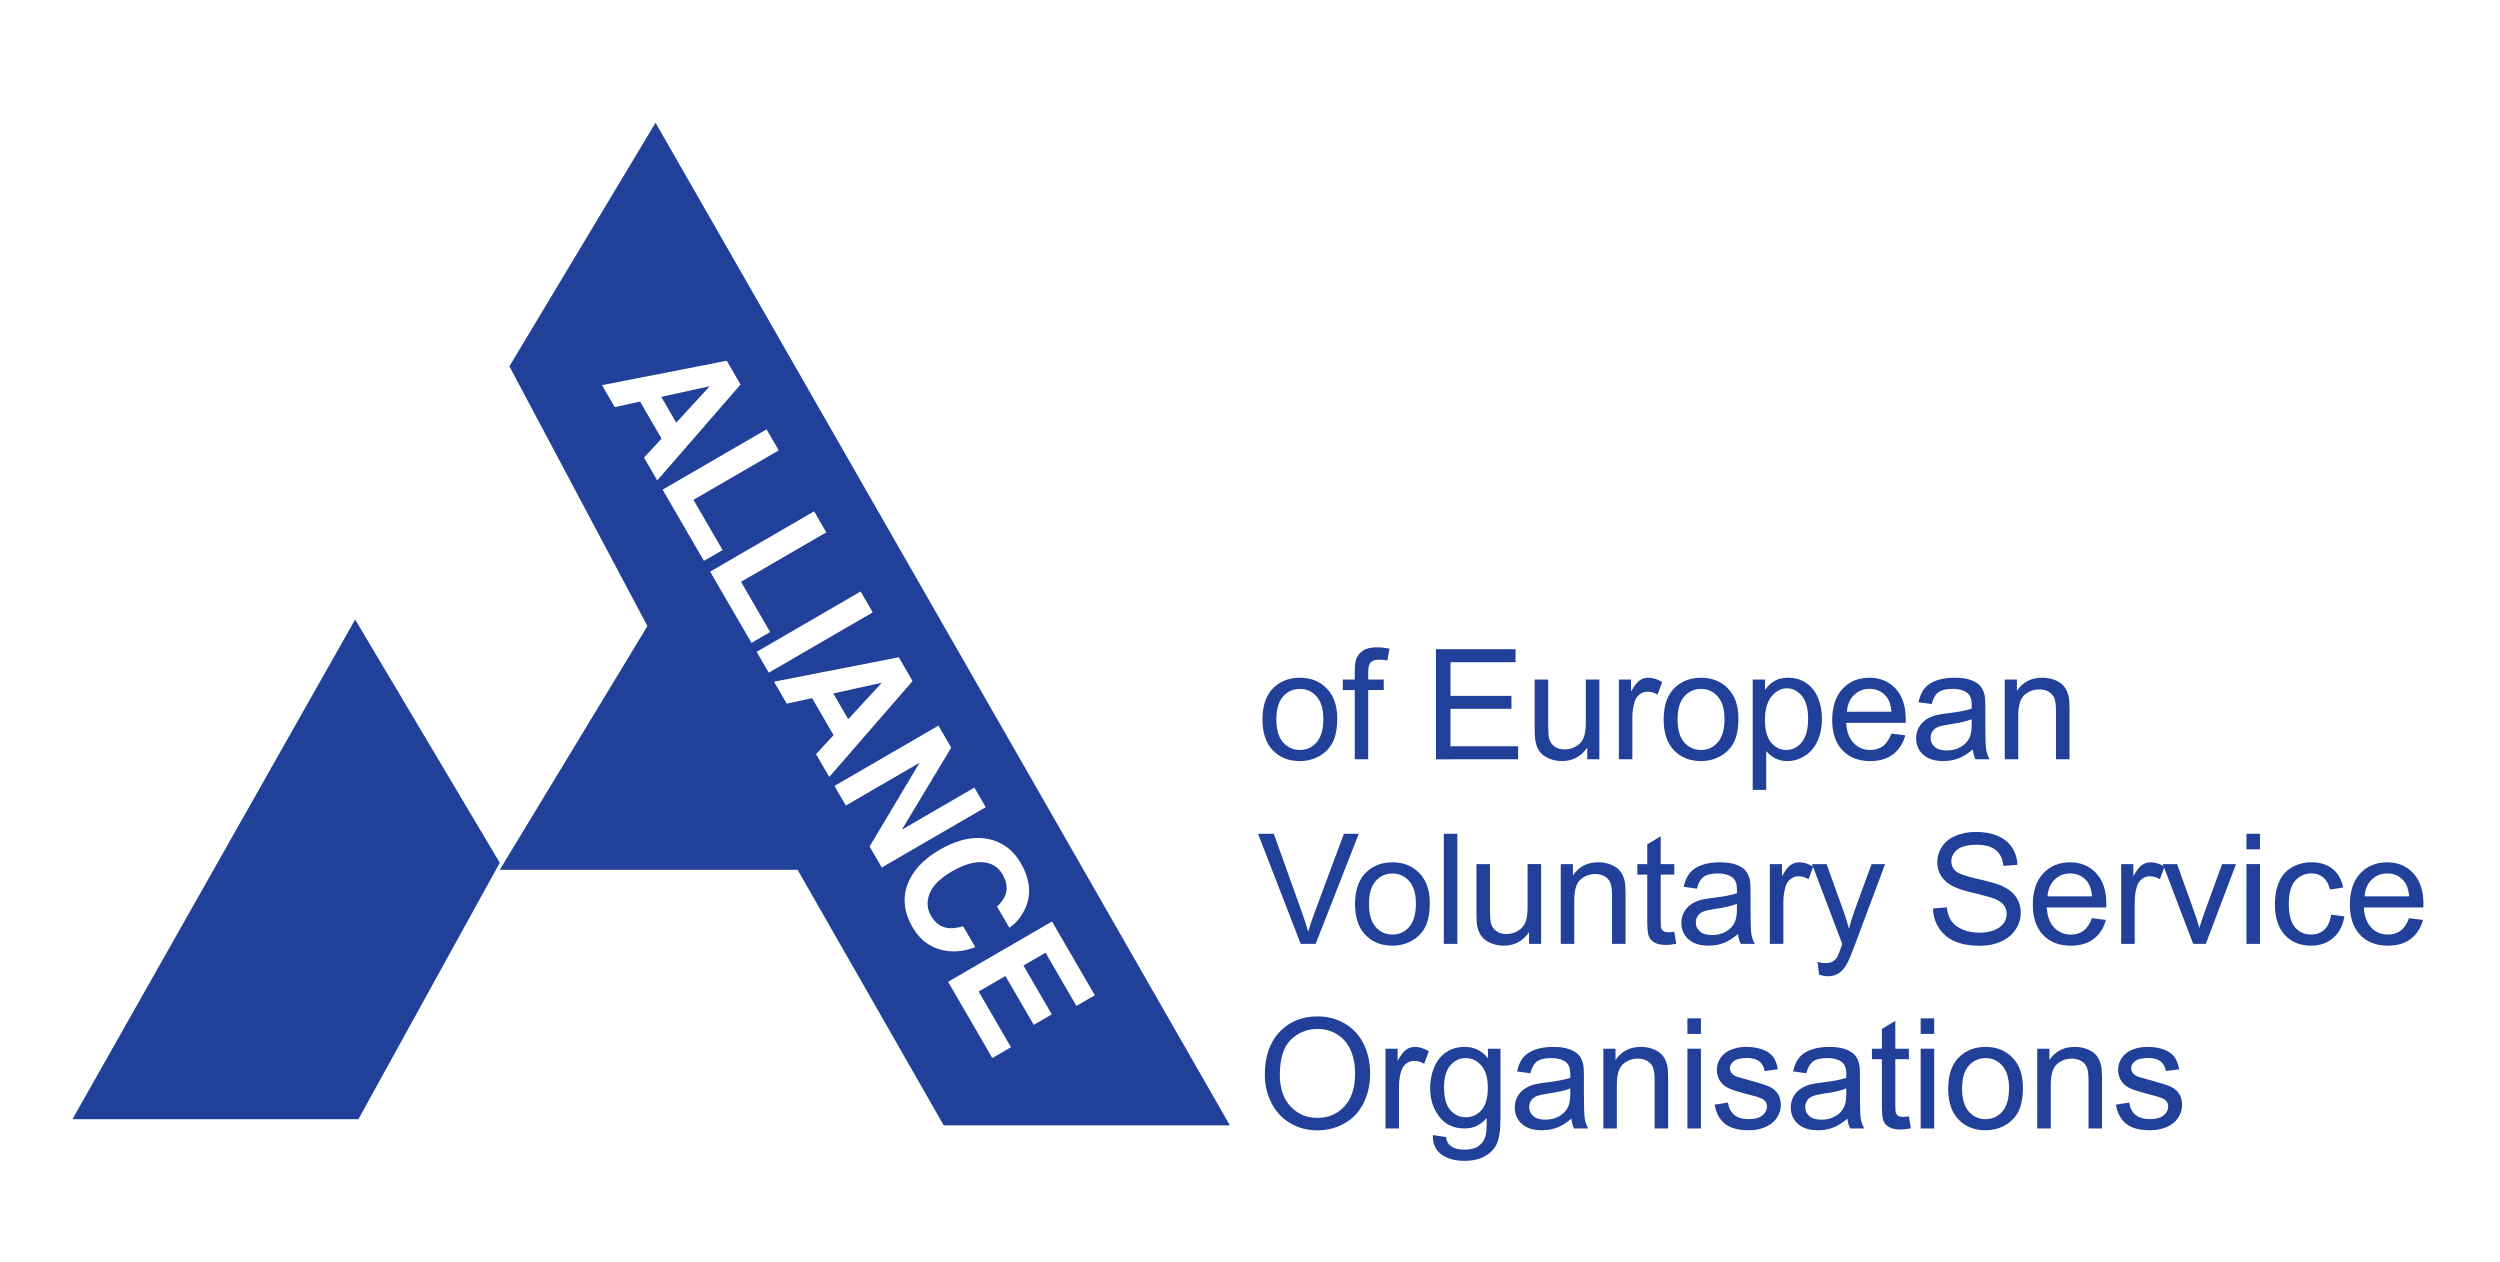 <?xml version="1.0" encoding="utf-8"?>
<!-- Generator: Adobe Illustrator 23.1.1, SVG Export Plug-In . SVG Version: 6.00 Build 0)  -->
<svg version="1.1" id="Calque_1" xmlns="http://www.w3.org/2000/svg" xmlns:xlink="http://www.w3.org/1999/xlink" x="0px" y="0px"
	 viewBox="0 0 1696 856" style="enable-background:new 0 0 1696 856;" xml:space="preserve">
<style type="text/css">
	.st0{fill:#21409A;}
</style>
<polygon class="st0" points="240.93,420.29 339.05,585.3 243.16,759.25 49.16,759.25 "/>
<polygon class="st0" points="575.44,487.88 598.2,463.19 565.31,470.42 "/>
<polygon class="st0" points="458.75,286.72 481.5,262 448.61,269.23 "/>
<path class="st0" d="M444.72,83.27L345.58,248.5l93.64,176.21L339.05,590.07h202.04l99.13,173.36h194.12L444.72,83.27z
	 M436.9,310.45l11.89-12.91l-14.58-25.12l-17.18,3.77l-8.64-14.9l84.64-16.56l9.35,16.14l-56.5,65.05L436.9,310.45z M449.5,332.18
	l70.53-40.91l8.26,14.27l-57.84,33.54l19.76,34.08l-12.67,7.33L449.5,332.18z M481.76,387.81l70.52-40.92l8.27,14.26l-57.83,33.55
	l19.75,34.08l-12.66,7.35L481.76,387.81z M513.32,442.19l70.51-40.92l8.22,14.17l-70.52,40.92L513.32,442.19z M553.59,511.63
	l11.89-12.92L550.9,473.6l-17.17,3.77l-8.65-14.92l84.65-16.55l9.36,16.13l-56.51,65.05L553.59,511.63z M589.93,574.25l33.91-56.8
	l-50.03,29.03l-7.7-13.31l70.51-40.9l8.68,14.94l-33.46,55.62l49.17-28.53l7.7,13.29l-70.52,40.92L589.93,574.25z M637.45,644.06
	c-7.73-2.22-13.87-7.25-18.43-15.11c-5.63-9.71-6.8-19.24-3.51-28.57c3.3-9.35,10.66-17.32,22.04-23.94
	c12.31-7.13,23.63-9.46,33.96-7.03c9,2.14,15.96,7.45,20.88,15.94c6.6,11.35,7.52,21.92,2.78,31.69c-2.69,5.43-6.17,9.53-10.44,12.3
	l-8.28-14.26c2.85-2.88,4.74-5.52,5.63-7.94c1.6-4.32,0.94-8.97-1.95-13.96c-2.95-5.07-7.44-7.83-13.46-8.25
	c-6.01-0.44-12.98,1.66-20.89,6.24c-7.92,4.59-12.94,9.56-15.09,14.97c-2.14,5.37-1.83,10.44,0.94,15.22
	c2.83,4.87,6.69,7.63,11.56,8.23c2.64,0.38,6.05-0.04,10.23-1.21l8.21,14.17C653.23,645.8,645.17,646.29,637.45,644.06
	 M713.54,688.16l-12.24,7.1l-19.23-33.15l-18.14,10.54l21.92,37.77l-12.67,7.35l-30-51.73l70.52-40.9l29.03,50.05l-12.49,7.23
	l-20.95-36.11l-14.98,8.69L713.54,688.16z"/>
<g>
	<path class="st0" d="M856.47,488.04c0-10.02,2.79-17.44,8.36-22.27c4.65-4.01,10.33-6.01,17.02-6.01c7.44,0,13.52,2.44,18.24,7.31
		c4.72,4.88,7.08,11.61,7.08,20.2c0,6.96-1.04,12.44-3.13,16.43c-2.09,3.99-5.13,7.09-9.12,9.3c-3.99,2.21-8.35,3.31-13.07,3.31
		c-7.58,0-13.7-2.43-18.37-7.29C858.8,504.18,856.47,497.18,856.47,488.04z M865.89,488.04c0,6.93,1.51,12.12,4.54,15.57
		s6.83,5.17,11.41,5.17c4.55,0,8.34-1.73,11.36-5.2c3.02-3.47,4.54-8.75,4.54-15.85c0-6.69-1.52-11.76-4.56-15.21
		c-3.04-3.45-6.82-5.17-11.34-5.17c-4.59,0-8.39,1.72-11.41,5.15C867.4,475.93,865.89,481.11,865.89,488.04z"/>
	<path class="st0" d="M919.07,515.1v-46.98h-8.1v-7.13h8.1v-5.76c0-3.63,0.32-6.34,0.97-8.1c0.88-2.38,2.44-4.31,4.66-5.78
		c2.22-1.48,5.34-2.22,9.35-2.22c2.58,0,5.44,0.31,8.56,0.92l-1.38,8c-1.9-0.34-3.7-0.51-5.4-0.51c-2.79,0-4.76,0.59-5.91,1.78
		c-1.16,1.19-1.73,3.41-1.73,6.67v4.99h10.55v7.13h-10.55v46.98H919.07z"/>
	<path class="st0" d="M974.15,515.1v-74.7h54.01v8.82h-44.13v22.88h41.33v8.76h-41.33v25.43h45.86v8.82H974.15z"/>
	<path class="st0" d="M1076.8,515.1v-7.95c-4.21,6.12-9.94,9.17-17.17,9.17c-3.19,0-6.17-0.61-8.94-1.83
		c-2.77-1.22-4.82-2.76-6.17-4.61s-2.29-4.12-2.83-6.8c-0.37-1.8-0.56-4.65-0.56-8.56v-33.53h9.17V491c0,4.79,0.19,8.02,0.56,9.68
		c0.58,2.41,1.8,4.31,3.67,5.68s4.18,2.06,6.93,2.06c2.75,0,5.33-0.71,7.75-2.12c2.41-1.41,4.12-3.33,5.12-5.76s1.5-5.95,1.5-10.57
		v-28.99h9.17v54.12H1076.8z"/>
	<path class="st0" d="M1098.23,515.1v-54.12h8.25v8.2c2.11-3.84,4.05-6.37,5.83-7.59c1.78-1.22,3.75-1.83,5.89-1.83
		c3.09,0,6.23,0.99,9.43,2.96l-3.16,8.51c-2.24-1.33-4.48-1.99-6.73-1.99c-2,0-3.8,0.6-5.4,1.81c-1.6,1.21-2.73,2.88-3.41,5.02
		c-1.02,3.26-1.53,6.83-1.53,10.7v28.33H1098.23z"/>
	<path class="st0" d="M1128.63,488.04c0-10.02,2.79-17.44,8.36-22.27c4.65-4.01,10.33-6.01,17.02-6.01c7.44,0,13.52,2.44,18.24,7.31
		c4.72,4.88,7.08,11.61,7.08,20.2c0,6.96-1.04,12.44-3.13,16.43c-2.09,3.99-5.13,7.09-9.12,9.3c-3.99,2.21-8.35,3.31-13.07,3.31
		c-7.58,0-13.7-2.43-18.37-7.29C1130.96,504.18,1128.63,497.18,1128.63,488.04z M1138.05,488.04c0,6.93,1.51,12.12,4.54,15.57
		s6.83,5.17,11.41,5.17c4.55,0,8.34-1.73,11.36-5.2c3.02-3.47,4.54-8.75,4.54-15.85c0-6.69-1.52-11.76-4.56-15.21
		c-3.04-3.45-6.82-5.17-11.34-5.17c-4.59,0-8.39,1.72-11.41,5.15C1139.57,475.93,1138.05,481.11,1138.05,488.04z"/>
	<path class="st0" d="M1189.04,535.84v-74.85h8.36v7.03c1.97-2.75,4.19-4.82,6.67-6.19c2.48-1.38,5.49-2.06,9.02-2.06
		c4.62,0,8.7,1.19,12.23,3.57c3.53,2.38,6.2,5.73,8,10.06c1.8,4.33,2.7,9.08,2.7,14.24c0,5.54-0.99,10.52-2.98,14.96
		c-1.99,4.43-4.88,7.83-8.66,10.19s-7.77,3.54-11.95,3.54c-3.06,0-5.8-0.65-8.23-1.94c-2.43-1.29-4.42-2.92-5.99-4.89v26.34H1189.04
		z M1197.34,488.35c0,6.96,1.41,12.11,4.23,15.44c2.82,3.33,6.23,4.99,10.24,4.99c4.08,0,7.57-1.72,10.47-5.17s4.36-8.79,4.36-16.03
		c0-6.9-1.42-12.06-4.25-15.49c-2.84-3.43-6.23-5.15-10.17-5.15c-3.91,0-7.36,1.83-10.37,5.48
		C1198.85,476.07,1197.34,481.38,1197.34,488.35z"/>
	<path class="st0" d="M1283.08,497.67l9.48,1.17c-1.5,5.54-4.26,9.83-8.31,12.89s-9.21,4.59-15.49,4.59
		c-7.92,0-14.19-2.44-18.83-7.31s-6.96-11.71-6.96-20.51c0-9.1,2.34-16.17,7.03-21.2c4.69-5.03,10.77-7.54,18.24-7.54
		c7.24,0,13.15,2.46,17.73,7.39c4.59,4.93,6.88,11.86,6.88,20.79c0,0.54-0.02,1.36-0.05,2.45h-40.36c0.34,5.95,2.02,10.5,5.04,13.66
		s6.79,4.74,11.31,4.74c3.36,0,6.23-0.88,8.61-2.65S1281.68,501.54,1283.08,497.67z M1252.96,482.84h30.22
		c-0.41-4.55-1.56-7.97-3.47-10.24c-2.92-3.53-6.71-5.3-11.36-5.3c-4.21,0-7.75,1.41-10.62,4.23
		C1254.86,474.35,1253.27,478.12,1252.96,482.84z"/>
	<path class="st0" d="M1338.34,508.42c-3.4,2.89-6.67,4.93-9.81,6.11c-3.14,1.19-6.51,1.78-10.12,1.78
		c-5.95,0-10.51-1.45-13.71-4.36c-3.19-2.9-4.79-6.62-4.79-11.13c0-2.65,0.6-5.07,1.81-7.26c1.21-2.19,2.78-3.95,4.74-5.27
		c1.95-1.33,4.15-2.33,6.6-3.01c1.8-0.47,4.52-0.93,8.15-1.38c7.41-0.88,12.86-1.94,16.36-3.16c0.03-1.26,0.05-2.05,0.05-2.39
		c0-3.74-0.87-6.37-2.6-7.9c-2.34-2.07-5.83-3.11-10.45-3.11c-4.31,0-7.5,0.76-9.55,2.27c-2.06,1.51-3.58,4.19-4.56,8.03l-8.97-1.22
		c0.82-3.84,2.16-6.94,4.03-9.3c1.87-2.36,4.57-4.18,8.1-5.45c3.53-1.27,7.63-1.91,12.28-1.91c4.62,0,8.37,0.54,11.26,1.63
		c2.89,1.09,5.01,2.46,6.37,4.1s2.31,3.73,2.85,6.24c0.31,1.56,0.46,4.38,0.46,8.46v12.23c0,8.53,0.2,13.92,0.59,16.18
		c0.39,2.26,1.16,4.43,2.32,6.5h-9.58C1339.22,513.2,1338.61,510.97,1338.34,508.42z M1337.58,487.94
		c-3.33,1.36-8.32,2.51-14.98,3.46c-3.77,0.54-6.44,1.16-8,1.83c-1.56,0.68-2.77,1.67-3.62,2.98c-0.85,1.31-1.27,2.76-1.27,4.36
		c0,2.45,0.92,4.48,2.78,6.11c1.85,1.63,4.56,2.45,8.13,2.45c3.53,0,6.67-0.77,9.43-2.32s4.77-3.66,6.06-6.34
		c0.99-2.07,1.48-5.13,1.48-9.17V487.94z"/>
	<path class="st0" d="M1360.02,515.1v-54.12h8.25v7.69c3.97-5.94,9.71-8.92,17.22-8.92c3.26,0,6.26,0.59,8.99,1.76
		s4.78,2.71,6.14,4.61c1.36,1.9,2.31,4.16,2.85,6.78c0.34,1.7,0.51,4.67,0.51,8.92v33.27h-9.17v-32.92c0-3.74-0.36-6.53-1.07-8.38
		c-0.71-1.85-1.98-3.33-3.8-4.43c-1.82-1.1-3.95-1.66-6.39-1.66c-3.91,0-7.28,1.24-10.12,3.72c-2.84,2.48-4.25,7.18-4.25,14.11
		v29.55H1360.02z"/>
	<path class="st0" d="M882.4,640.33l-28.94-74.7h10.7l19.41,54.27c1.56,4.35,2.87,8.43,3.92,12.23c1.15-4.08,2.5-8.15,4.03-12.23
		l20.18-54.27h10.09l-29.25,74.7H882.4z"/>
	<path class="st0" d="M919.27,613.27c0-10.02,2.79-17.44,8.36-22.27c4.65-4.01,10.33-6.01,17.02-6.01c7.44,0,13.52,2.44,18.24,7.31
		c4.72,4.88,7.08,11.61,7.08,20.2c0,6.96-1.04,12.44-3.13,16.43c-2.09,3.99-5.13,7.09-9.12,9.3c-3.99,2.21-8.35,3.31-13.07,3.31
		c-7.58,0-13.7-2.43-18.37-7.29C921.61,629.41,919.27,622.41,919.27,613.27z M928.7,613.27c0,6.93,1.51,12.12,4.54,15.57
		s6.83,5.17,11.41,5.17c4.55,0,8.34-1.73,11.36-5.2c3.02-3.47,4.54-8.75,4.54-15.85c0-6.69-1.52-11.76-4.56-15.21
		c-3.04-3.45-6.82-5.17-11.34-5.17c-4.59,0-8.39,1.72-11.41,5.15C930.21,601.16,928.7,606.34,928.7,613.27z"/>
	<path class="st0" d="M979.48,640.33v-74.7h9.17v74.7H979.48z"/>
	<path class="st0" d="M1037.29,640.33v-7.95c-4.21,6.12-9.94,9.17-17.17,9.17c-3.19,0-6.17-0.61-8.94-1.83
		c-2.77-1.22-4.82-2.76-6.17-4.61s-2.29-4.12-2.83-6.8c-0.37-1.8-0.56-4.65-0.56-8.56v-33.53h9.17v30.01c0,4.79,0.19,8.02,0.56,9.68
		c0.58,2.41,1.8,4.31,3.67,5.68s4.18,2.06,6.93,2.06c2.75,0,5.33-0.71,7.75-2.12c2.41-1.41,4.12-3.33,5.12-5.76s1.5-5.95,1.5-10.57
		v-28.99h9.17v54.12H1037.29z"/>
	<path class="st0" d="M1058.82,640.33v-54.12h8.25v7.69c3.97-5.94,9.71-8.92,17.22-8.92c3.26,0,6.26,0.59,8.99,1.76
		s4.78,2.71,6.14,4.61c1.36,1.9,2.31,4.16,2.85,6.78c0.34,1.7,0.51,4.67,0.51,8.92v33.27h-9.17v-32.92c0-3.74-0.36-6.53-1.07-8.38
		c-0.71-1.85-1.98-3.33-3.8-4.43c-1.82-1.1-3.95-1.66-6.39-1.66c-3.91,0-7.28,1.24-10.12,3.72c-2.84,2.48-4.25,7.18-4.25,14.11
		v29.55H1058.82z"/>
	<path class="st0" d="M1135.84,632.12l1.33,8.1c-2.58,0.54-4.89,0.82-6.93,0.82c-3.33,0-5.91-0.53-7.75-1.58
		c-1.83-1.05-3.13-2.44-3.87-4.15c-0.75-1.71-1.12-5.32-1.12-10.83v-31.13h-6.73v-7.13h6.73v-13.4l9.12-5.5v18.9h9.22v7.13h-9.22
		v31.64c0,2.62,0.16,4.3,0.48,5.04c0.32,0.75,0.85,1.34,1.58,1.78c0.73,0.44,1.78,0.66,3.13,0.66
		C1132.83,632.48,1134.17,632.36,1135.84,632.12z"/>
	<path class="st0" d="M1179.07,633.65c-3.4,2.89-6.67,4.93-9.81,6.11c-3.14,1.19-6.51,1.78-10.12,1.78
		c-5.95,0-10.51-1.45-13.71-4.36c-3.19-2.9-4.79-6.62-4.79-11.13c0-2.65,0.6-5.07,1.81-7.26c1.21-2.19,2.78-3.95,4.74-5.27
		c1.95-1.33,4.15-2.33,6.6-3.01c1.8-0.47,4.52-0.93,8.15-1.38c7.41-0.88,12.86-1.94,16.36-3.16c0.03-1.26,0.05-2.05,0.05-2.39
		c0-3.74-0.87-6.37-2.6-7.9c-2.34-2.07-5.83-3.11-10.45-3.11c-4.31,0-7.5,0.76-9.55,2.27c-2.06,1.51-3.58,4.19-4.56,8.03l-8.97-1.22
		c0.82-3.84,2.16-6.94,4.03-9.3c1.87-2.36,4.57-4.18,8.1-5.45c3.53-1.27,7.63-1.91,12.28-1.91c4.62,0,8.37,0.54,11.26,1.63
		c2.89,1.09,5.01,2.46,6.37,4.1s2.31,3.73,2.85,6.24c0.31,1.56,0.46,4.38,0.46,8.46v12.23c0,8.53,0.2,13.92,0.59,16.18
		c0.39,2.26,1.16,4.43,2.32,6.5h-9.58C1179.96,638.42,1179.35,636.2,1179.07,633.65z M1178.31,613.17
		c-3.33,1.36-8.32,2.51-14.98,3.46c-3.77,0.54-6.44,1.16-8,1.83c-1.56,0.68-2.77,1.67-3.62,2.98c-0.85,1.31-1.27,2.76-1.27,4.36
		c0,2.45,0.92,4.48,2.78,6.11c1.85,1.63,4.56,2.45,8.13,2.45c3.53,0,6.67-0.77,9.43-2.32s4.77-3.66,6.06-6.34
		c0.99-2.07,1.48-5.13,1.48-9.17V613.17z"/>
	<path class="st0" d="M1200.66,640.33v-54.12h8.25v8.2c2.11-3.84,4.05-6.37,5.83-7.59c1.78-1.22,3.75-1.83,5.89-1.83
		c3.09,0,6.23,0.99,9.43,2.96l-3.16,8.51c-2.24-1.33-4.48-1.99-6.73-1.99c-2,0-3.8,0.6-5.4,1.81c-1.6,1.21-2.73,2.88-3.41,5.02
		c-1.02,3.26-1.53,6.83-1.53,10.7v28.33H1200.66z"/>
	<path class="st0" d="M1234.06,661.17l-1.02-8.61c2,0.54,3.75,0.82,5.25,0.82c2.04,0,3.67-0.34,4.89-1.02
		c1.22-0.68,2.22-1.63,3.01-2.85c0.58-0.92,1.51-3.19,2.8-6.83c0.17-0.51,0.44-1.26,0.82-2.24l-20.54-54.22h9.89l11.26,31.34
		c1.46,3.97,2.77,8.15,3.92,12.54c1.05-4.21,2.31-8.32,3.77-12.33l11.57-31.54h9.17l-20.59,55.03c-2.21,5.94-3.92,10.04-5.15,12.28
		c-1.63,3.02-3.5,5.24-5.61,6.65c-2.11,1.41-4.62,2.11-7.54,2.11C1238.2,662.29,1236.23,661.92,1234.06,661.17z"/>
	<path class="st0" d="M1311.36,616.33l9.33-0.82c0.44,3.74,1.47,6.8,3.08,9.2c1.61,2.4,4.12,4.33,7.52,5.81
		c3.4,1.48,7.22,2.22,11.47,2.22c3.77,0,7.1-0.56,9.99-1.68c2.89-1.12,5.04-2.66,6.45-4.61c1.41-1.95,2.12-4.08,2.12-6.39
		c0-2.34-0.68-4.39-2.04-6.14c-1.36-1.75-3.6-3.22-6.73-4.41c-2-0.78-6.44-2-13.3-3.64c-6.86-1.65-11.67-3.2-14.42-4.66
		c-3.57-1.87-6.23-4.19-7.97-6.96c-1.75-2.77-2.62-5.87-2.62-9.3c0-3.77,1.07-7.29,3.21-10.57c2.14-3.28,5.26-5.77,9.38-7.46
		c4.11-1.7,8.68-2.55,13.71-2.55c5.54,0,10.42,0.89,14.65,2.68c4.23,1.78,7.48,4.41,9.76,7.87c2.28,3.46,3.5,7.39,3.67,11.77
		l-9.48,0.71c-0.51-4.72-2.23-8.29-5.17-10.7c-2.94-2.41-7.28-3.62-13.02-3.62c-5.98,0-10.34,1.1-13.07,3.29
		c-2.73,2.19-4.1,4.83-4.1,7.92c0,2.68,0.97,4.89,2.9,6.62c1.9,1.73,6.87,3.51,14.9,5.33c8.03,1.82,13.55,3.41,16.54,4.76
		c4.35,2,7.56,4.54,9.63,7.62s3.11,6.62,3.11,10.62c0,3.97-1.14,7.72-3.41,11.24c-2.28,3.52-5.55,6.25-9.81,8.2
		c-4.26,1.95-9.06,2.93-14.4,2.93c-6.76,0-12.42-0.99-16.99-2.96c-4.57-1.97-8.15-4.93-10.75-8.89
		C1312.86,625.8,1311.5,621.32,1311.36,616.33z"/>
	<path class="st0" d="M1419.16,622.9l9.48,1.17c-1.5,5.54-4.26,9.83-8.31,12.89s-9.21,4.59-15.49,4.59
		c-7.92,0-14.19-2.44-18.83-7.31s-6.96-11.71-6.96-20.51c0-9.1,2.34-16.17,7.03-21.2c4.69-5.03,10.77-7.54,18.24-7.54
		c7.24,0,13.15,2.46,17.73,7.39c4.59,4.93,6.88,11.86,6.88,20.79c0,0.54-0.02,1.36-0.05,2.45h-40.36c0.34,5.95,2.02,10.5,5.04,13.66
		s6.79,4.74,11.31,4.74c3.36,0,6.23-0.88,8.61-2.65S1417.76,626.77,1419.16,622.9z M1389.04,608.07h30.22
		c-0.41-4.55-1.56-7.97-3.47-10.24c-2.92-3.53-6.71-5.3-11.36-5.3c-4.21,0-7.75,1.41-10.62,4.23
		C1390.94,599.58,1389.35,603.35,1389.04,608.07z"/>
	<path class="st0" d="M1439.01,640.33v-54.12h8.25v8.2c2.11-3.84,4.05-6.37,5.83-7.59c1.78-1.22,3.75-1.83,5.89-1.83
		c3.09,0,6.23,0.99,9.43,2.96l-3.16,8.51c-2.24-1.33-4.48-1.99-6.73-1.99c-2,0-3.8,0.6-5.4,1.81c-1.6,1.21-2.73,2.88-3.41,5.02
		c-1.02,3.26-1.53,6.83-1.53,10.7v28.33H1439.01z"/>
	<path class="st0" d="M1487.85,640.33l-20.59-54.12h9.68l11.62,32.41c1.26,3.5,2.41,7.13,3.47,10.9c0.81-2.85,1.95-6.28,3.41-10.29
		l12.03-33.02h9.43l-20.48,54.12H1487.85z"/>
	<path class="st0" d="M1524,576.17v-10.55h9.17v10.55H1524z M1524,640.33v-54.12h9.17v54.12H1524z"/>
	<path class="st0" d="M1581.41,620.5l9.02,1.17c-0.99,6.22-3.51,11.08-7.57,14.6c-4.06,3.52-9.04,5.27-14.96,5.27
		c-7.41,0-13.36-2.42-17.86-7.26c-4.5-4.84-6.75-11.78-6.75-20.82c0-5.84,0.97-10.96,2.91-15.34c1.94-4.38,4.88-7.67,8.84-9.86
		c3.96-2.19,8.26-3.29,12.92-3.29c5.88,0,10.68,1.49,14.42,4.46c3.74,2.97,6.13,7.19,7.18,12.66l-8.92,1.38
		c-0.85-3.63-2.35-6.37-4.51-8.2c-2.16-1.83-4.76-2.75-7.82-2.75c-4.62,0-8.37,1.66-11.26,4.97c-2.89,3.31-4.33,8.55-4.33,15.72
		c0,7.27,1.39,12.55,4.18,15.85c2.79,3.3,6.42,4.94,10.9,4.94c3.6,0,6.61-1.1,9.02-3.31
		C1579.23,628.49,1580.76,625.09,1581.41,620.5z"/>
	<path class="st0" d="M1634.27,622.9l9.48,1.17c-1.5,5.54-4.26,9.83-8.31,12.89s-9.21,4.59-15.49,4.59
		c-7.92,0-14.19-2.44-18.83-7.31s-6.96-11.71-6.96-20.51c0-9.1,2.34-16.17,7.03-21.2c4.69-5.03,10.77-7.54,18.24-7.54
		c7.24,0,13.15,2.46,17.73,7.39c4.59,4.93,6.88,11.86,6.88,20.79c0,0.54-0.02,1.36-0.05,2.45h-40.36c0.34,5.95,2.02,10.5,5.04,13.66
		s6.79,4.74,11.31,4.74c3.36,0,6.23-0.88,8.61-2.65S1632.88,626.77,1634.27,622.9z M1604.16,608.07h30.22
		c-0.41-4.55-1.56-7.97-3.47-10.24c-2.92-3.53-6.71-5.3-11.36-5.3c-4.21,0-7.75,1.41-10.62,4.23
		C1606.05,599.58,1604.47,603.35,1604.16,608.07z"/>
	<path class="st0" d="M858.05,729.17c0-12.4,3.33-22.11,9.99-29.12c6.66-7.01,15.25-10.52,25.78-10.52c6.9,0,13.11,1.65,18.65,4.94
		c5.54,3.3,9.76,7.89,12.66,13.78s4.36,12.58,4.36,20.05c0,7.58-1.53,14.35-4.59,20.33c-3.06,5.98-7.39,10.5-12.99,13.58
		c-5.61,3.08-11.65,4.61-18.14,4.61c-7.03,0-13.32-1.7-18.85-5.09s-9.73-8.03-12.59-13.91S858.05,735.73,858.05,729.17z
		 M868.24,729.33c0,9,2.42,16.09,7.26,21.27c4.84,5.18,10.91,7.77,18.22,7.77c7.44,0,13.56-2.62,18.37-7.85
		c4.81-5.23,7.21-12.65,7.21-22.27c0-6.08-1.03-11.39-3.08-15.92c-2.06-4.54-5.06-8.05-9.02-10.55c-3.96-2.5-8.4-3.75-13.32-3.75
		c-7,0-13.02,2.4-18.06,7.21C870.76,710.06,868.24,718.08,868.24,729.33z"/>
	<path class="st0" d="M939.91,765.56v-54.12h8.25v8.2c2.11-3.84,4.05-6.37,5.83-7.59c1.78-1.22,3.75-1.83,5.89-1.83
		c3.09,0,6.23,0.99,9.43,2.96l-3.16,8.51c-2.24-1.33-4.48-1.99-6.73-1.99c-2,0-3.8,0.6-5.4,1.81c-1.6,1.21-2.73,2.88-3.41,5.02
		c-1.02,3.26-1.53,6.83-1.53,10.7v28.33H939.91z"/>
	<path class="st0" d="M972.04,770.04l8.92,1.32c0.37,2.75,1.41,4.76,3.11,6.01c2.28,1.7,5.38,2.55,9.33,2.55
		c4.25,0,7.52-0.85,9.83-2.55c2.31-1.7,3.87-4.08,4.69-7.13c0.48-1.87,0.7-5.79,0.66-11.77c-4.01,4.72-9,7.08-14.98,7.08
		c-7.44,0-13.2-2.68-17.27-8.05c-4.08-5.37-6.11-11.8-6.11-19.31c0-5.16,0.93-9.93,2.8-14.29c1.87-4.37,4.58-7.74,8.13-10.12
		c3.55-2.38,7.72-3.57,12.51-3.57c6.39,0,11.65,2.58,15.8,7.75v-6.52h8.46v46.78c0,8.42-0.86,14.4-2.57,17.91
		c-1.72,3.52-4.43,6.29-8.15,8.33c-3.72,2.04-8.3,3.06-13.73,3.06c-6.45,0-11.67-1.45-15.64-4.36
		C973.82,780.26,971.9,775.88,972.04,770.04z M979.63,737.53c0,7.1,1.41,12.28,4.23,15.54c2.82,3.26,6.35,4.89,10.6,4.89
		c4.21,0,7.75-1.62,10.6-4.87c2.85-3.24,4.28-8.33,4.28-15.26c0-6.62-1.47-11.62-4.41-14.98c-2.94-3.36-6.48-5.04-10.62-5.04
		c-4.08,0-7.54,1.66-10.39,4.97C981.06,726.09,979.63,731.01,979.63,737.53z"/>
	<path class="st0" d="M1066.03,758.88c-3.4,2.89-6.67,4.93-9.81,6.11c-3.14,1.19-6.51,1.78-10.12,1.78
		c-5.95,0-10.51-1.45-13.71-4.36c-3.19-2.9-4.79-6.62-4.79-11.13c0-2.65,0.6-5.07,1.81-7.26c1.21-2.19,2.78-3.95,4.74-5.27
		c1.95-1.33,4.15-2.33,6.6-3.01c1.8-0.47,4.52-0.93,8.15-1.38c7.41-0.88,12.86-1.94,16.36-3.16c0.03-1.26,0.05-2.05,0.05-2.39
		c0-3.74-0.87-6.37-2.6-7.9c-2.34-2.07-5.83-3.11-10.45-3.11c-4.31,0-7.5,0.76-9.55,2.27c-2.06,1.51-3.58,4.19-4.56,8.03l-8.97-1.22
		c0.82-3.84,2.16-6.94,4.03-9.3c1.87-2.36,4.57-4.18,8.1-5.45c3.53-1.27,7.63-1.91,12.28-1.91c4.62,0,8.37,0.54,11.26,1.63
		c2.89,1.09,5.01,2.46,6.37,4.1s2.31,3.73,2.85,6.24c0.31,1.56,0.46,4.38,0.46,8.46v12.23c0,8.53,0.2,13.92,0.59,16.18
		c0.39,2.26,1.16,4.43,2.32,6.5h-9.58C1066.91,763.65,1066.3,761.43,1066.03,758.88z M1065.26,738.4
		c-3.33,1.36-8.32,2.51-14.98,3.46c-3.77,0.54-6.44,1.16-8,1.83c-1.56,0.68-2.77,1.67-3.62,2.98c-0.85,1.31-1.27,2.76-1.27,4.36
		c0,2.45,0.92,4.48,2.78,6.11c1.85,1.63,4.56,2.45,8.13,2.45c3.53,0,6.67-0.77,9.43-2.32s4.77-3.66,6.06-6.34
		c0.99-2.07,1.48-5.13,1.48-9.17V738.4z"/>
	<path class="st0" d="M1087.71,765.56v-54.12h8.25v7.69c3.97-5.94,9.71-8.92,17.22-8.92c3.26,0,6.26,0.59,8.99,1.76
		s4.78,2.71,6.14,4.61c1.36,1.9,2.31,4.16,2.85,6.78c0.34,1.7,0.51,4.67,0.51,8.92v33.27h-9.17v-32.92c0-3.74-0.36-6.53-1.07-8.38
		c-0.71-1.85-1.98-3.33-3.8-4.43c-1.82-1.1-3.95-1.66-6.39-1.66c-3.91,0-7.28,1.24-10.12,3.72c-2.84,2.48-4.25,7.18-4.25,14.11
		v29.55H1087.71z"/>
	<path class="st0" d="M1144.75,701.4v-10.55h9.17v10.55H1144.75z M1144.75,765.56v-54.12h9.17v54.12H1144.75z"/>
	<path class="st0" d="M1163.18,749.4l9.07-1.43c0.51,3.64,1.93,6.42,4.25,8.36c2.33,1.94,5.58,2.9,9.76,2.9
		c4.21,0,7.34-0.86,9.38-2.57c2.04-1.71,3.06-3.73,3.06-6.04c0-2.07-0.9-3.7-2.7-4.89c-1.26-0.81-4.38-1.85-9.38-3.11
		c-6.73-1.7-11.39-3.17-13.99-4.41c-2.6-1.24-4.57-2.96-5.91-5.15c-1.34-2.19-2.01-4.61-2.01-7.26c0-2.41,0.55-4.64,1.66-6.7
		c1.1-2.05,2.61-3.76,4.51-5.12c1.43-1.05,3.37-1.94,5.83-2.67c2.46-0.73,5.1-1.1,7.92-1.1c4.25,0,7.97,0.61,11.18,1.83
		s5.58,2.88,7.11,4.97c1.53,2.09,2.58,4.88,3.16,8.38l-8.97,1.22c-0.41-2.79-1.59-4.96-3.54-6.52c-1.95-1.56-4.71-2.34-8.28-2.34
		c-4.21,0-7.22,0.7-9.02,2.09c-1.8,1.39-2.7,3.02-2.7,4.89c0,1.19,0.37,2.26,1.12,3.21c0.75,0.99,1.92,1.8,3.52,2.45
		c0.92,0.34,3.62,1.12,8.1,2.34c6.49,1.73,11.01,3.15,13.58,4.25c2.56,1.1,4.58,2.71,6.04,4.82s2.19,4.72,2.19,7.85
		c0,3.06-0.89,5.94-2.67,8.64c-1.78,2.7-4.36,4.79-7.72,6.27c-3.36,1.48-7.17,2.22-11.41,2.22c-7.03,0-12.39-1.46-16.08-4.38
		C1166.55,759.48,1164.2,755.14,1163.18,749.4z"/>
	<path class="st0" d="M1253.29,758.88c-3.4,2.89-6.67,4.93-9.81,6.11c-3.14,1.19-6.51,1.78-10.12,1.78
		c-5.95,0-10.51-1.45-13.71-4.36c-3.19-2.9-4.79-6.62-4.79-11.13c0-2.65,0.6-5.07,1.81-7.26c1.21-2.19,2.78-3.95,4.74-5.27
		c1.95-1.33,4.15-2.33,6.6-3.01c1.8-0.47,4.52-0.93,8.15-1.38c7.41-0.88,12.86-1.94,16.36-3.16c0.03-1.26,0.05-2.05,0.05-2.39
		c0-3.74-0.87-6.37-2.6-7.9c-2.34-2.07-5.83-3.11-10.45-3.11c-4.31,0-7.5,0.76-9.55,2.27c-2.06,1.51-3.58,4.19-4.56,8.03l-8.97-1.22
		c0.82-3.84,2.16-6.94,4.03-9.3c1.87-2.36,4.57-4.18,8.1-5.45c3.53-1.27,7.63-1.91,12.28-1.91c4.62,0,8.37,0.54,11.26,1.63
		c2.89,1.09,5.01,2.46,6.37,4.1s2.31,3.73,2.85,6.24c0.31,1.56,0.46,4.38,0.46,8.46v12.23c0,8.53,0.2,13.92,0.59,16.18
		c0.39,2.26,1.16,4.43,2.32,6.5h-9.58C1254.18,763.65,1253.56,761.43,1253.29,758.88z M1252.53,738.4
		c-3.33,1.36-8.32,2.51-14.98,3.46c-3.77,0.54-6.44,1.16-8,1.83c-1.56,0.68-2.77,1.67-3.62,2.98c-0.85,1.31-1.27,2.76-1.27,4.36
		c0,2.45,0.92,4.48,2.78,6.11c1.85,1.63,4.56,2.45,8.13,2.45c3.53,0,6.67-0.77,9.43-2.32s4.77-3.66,6.06-6.34
		c0.99-2.07,1.48-5.13,1.48-9.17V738.4z"/>
	<path class="st0" d="M1295,757.35l1.33,8.1c-2.58,0.54-4.89,0.82-6.93,0.82c-3.33,0-5.91-0.53-7.75-1.58
		c-1.83-1.05-3.13-2.44-3.87-4.15c-0.75-1.71-1.12-5.32-1.12-10.83v-31.13h-6.73v-7.13h6.73v-13.4l9.12-5.5v18.9h9.22v7.13h-9.22
		v31.64c0,2.62,0.16,4.3,0.48,5.04c0.32,0.75,0.85,1.34,1.58,1.78c0.73,0.44,1.78,0.66,3.13,0.66
		C1292,757.71,1293.34,757.59,1295,757.35z"/>
	<path class="st0" d="M1302.98,701.4v-10.55h9.17v10.55H1302.98z M1302.98,765.56v-54.12h9.17v54.12H1302.98z"/>
	<path class="st0" d="M1321.65,738.5c0-10.02,2.79-17.44,8.36-22.27c4.65-4.01,10.33-6.01,17.02-6.01c7.44,0,13.52,2.44,18.24,7.31
		c4.72,4.88,7.08,11.61,7.08,20.2c0,6.96-1.04,12.44-3.13,16.43c-2.09,3.99-5.13,7.09-9.12,9.3c-3.99,2.21-8.35,3.31-13.07,3.31
		c-7.58,0-13.7-2.43-18.37-7.29C1323.99,754.64,1321.65,747.64,1321.65,738.5z M1331.08,738.5c0,6.93,1.51,12.12,4.54,15.57
		s6.83,5.17,11.41,5.17c4.55,0,8.34-1.73,11.36-5.2c3.02-3.47,4.54-8.75,4.54-15.85c0-6.69-1.52-11.76-4.56-15.21
		c-3.04-3.45-6.82-5.17-11.34-5.17c-4.59,0-8.39,1.72-11.41,5.15C1332.59,726.39,1331.08,731.57,1331.08,738.5z"/>
	<path class="st0" d="M1382.06,765.56v-54.12h8.25v7.69c3.97-5.94,9.71-8.92,17.22-8.92c3.26,0,6.26,0.59,8.99,1.76
		s4.78,2.71,6.14,4.61c1.36,1.9,2.31,4.16,2.85,6.78c0.34,1.7,0.51,4.67,0.51,8.92v33.27h-9.17v-32.92c0-3.74-0.36-6.53-1.07-8.38
		c-0.71-1.85-1.98-3.33-3.8-4.43c-1.82-1.1-3.95-1.66-6.39-1.66c-3.91,0-7.28,1.24-10.12,3.72c-2.84,2.48-4.25,7.18-4.25,14.11
		v29.55H1382.06z"/>
	<path class="st0" d="M1435.39,749.4l9.07-1.43c0.51,3.64,1.93,6.42,4.25,8.36c2.33,1.94,5.58,2.9,9.76,2.9
		c4.21,0,7.34-0.86,9.38-2.57c2.04-1.71,3.06-3.73,3.06-6.04c0-2.07-0.9-3.7-2.7-4.89c-1.26-0.81-4.38-1.85-9.38-3.11
		c-6.73-1.7-11.39-3.17-13.99-4.41c-2.6-1.24-4.57-2.96-5.91-5.15c-1.34-2.19-2.01-4.61-2.01-7.26c0-2.41,0.55-4.64,1.66-6.7
		c1.1-2.05,2.61-3.76,4.51-5.12c1.43-1.05,3.37-1.94,5.83-2.67c2.46-0.73,5.1-1.1,7.92-1.1c4.25,0,7.97,0.61,11.18,1.83
		s5.58,2.88,7.11,4.97c1.53,2.09,2.58,4.88,3.16,8.38l-8.97,1.22c-0.41-2.79-1.59-4.96-3.54-6.52c-1.95-1.56-4.71-2.34-8.28-2.34
		c-4.21,0-7.22,0.7-9.02,2.09c-1.8,1.39-2.7,3.02-2.7,4.89c0,1.19,0.37,2.26,1.12,3.21c0.75,0.99,1.92,1.8,3.52,2.45
		c0.92,0.34,3.62,1.12,8.1,2.34c6.49,1.73,11.01,3.15,13.58,4.25c2.56,1.1,4.58,2.71,6.04,4.82s2.19,4.72,2.19,7.85
		c0,3.06-0.89,5.94-2.67,8.64c-1.78,2.7-4.36,4.79-7.72,6.27c-3.36,1.48-7.17,2.22-11.41,2.22c-7.03,0-12.39-1.46-16.08-4.38
		C1438.76,759.48,1436.41,755.14,1435.39,749.4z"/>
</g>
</svg>

